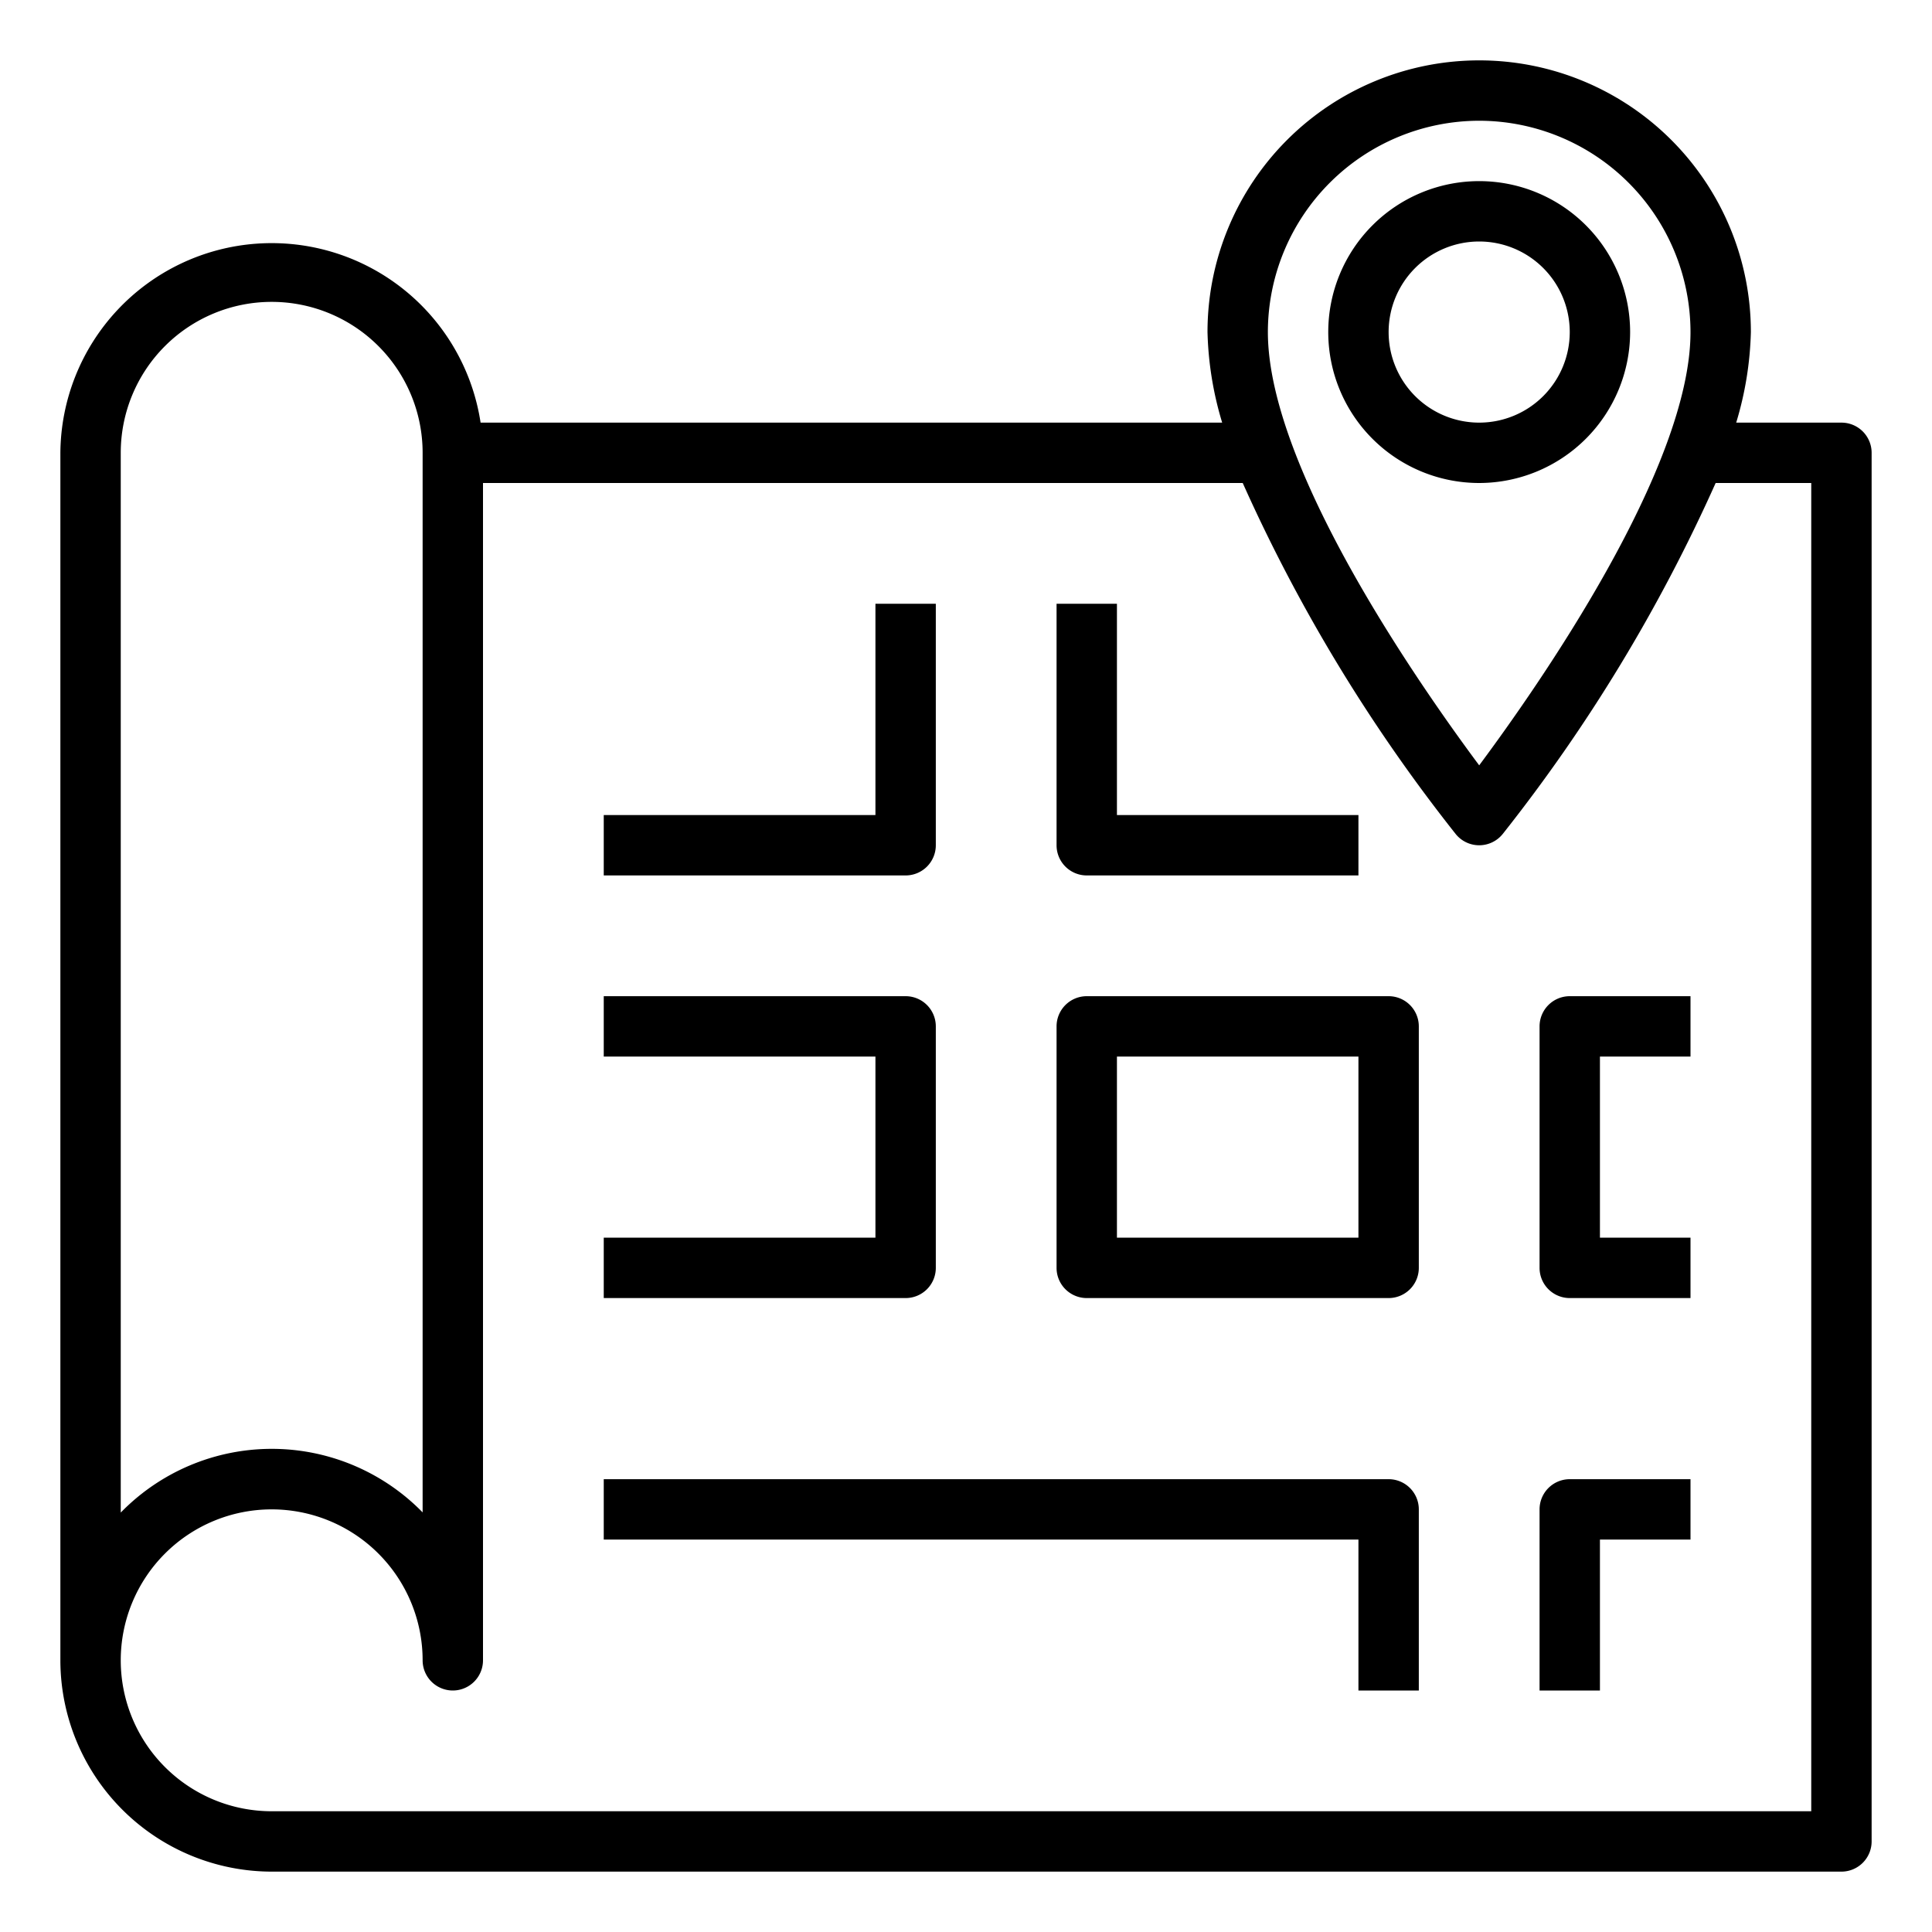 <?xml version="1.0" encoding="UTF-8"?> <svg xmlns="http://www.w3.org/2000/svg" height="512" viewBox="0 0 64 64" width="512"> <g id="Map-5" data-name="Map"> <path d="m61 14h-3.486a11.257 11.257 0 0 0 .486-3 9 9 0 0 0 -18 0 11.257 11.257 0 0 0 .486 3h-24.566a7 7 0 0 0 -13.92 1v40a7.008 7.008 0 0 0 7 7h52a1 1 0 0 0 1-1v-46a1 1 0 0 0 -1-1zm-12-10a7.008 7.008 0 0 1 7 7c0 4.507-5.027 11.7-7 14.353-1.974-2.653-7-9.842-7-14.353a7.008 7.008 0 0 1 7-7zm-45 11a5 5 0 0 1 10 0v35.1a6.984 6.984 0 0 0 -10 .006zm56 45h-51a5 5 0 1 1 5-5 1 1 0 0 0 2 0v-39h25.167a54.724 54.724 0 0 0 7.052 11.625 1 1 0 0 0 1.562 0 54.724 54.724 0 0 0 7.052-11.625h3.167z"></path> <path d="m54 11a5 5 0 1 0 -5 5 5.006 5.006 0 0 0 5-5zm-8 0a3 3 0 1 1 3 3 3 3 0 0 1 -3-3z"></path> <path d="m31 28v-8h-2v7h-9v2h10a1 1 0 0 0 1-1z"></path> <path d="m36 29h9v-2h-8v-7h-2v8a1 1 0 0 0 1 1z"></path> <path d="m46 33h-10a1 1 0 0 0 -1 1v8a1 1 0 0 0 1 1h10a1 1 0 0 0 1-1v-8a1 1 0 0 0 -1-1zm-1 8h-8v-6h8z"></path> <path d="m31 42v-8a1 1 0 0 0 -1-1h-10v2h9v6h-9v2h10a1 1 0 0 0 1-1z"></path> <path d="m46 49h-26v2h25v5h2v-6a1 1 0 0 0 -1-1z"></path> <path d="m51 34v8a1 1 0 0 0 1 1h4v-2h-3v-6h3v-2h-4a1 1 0 0 0 -1 1z"></path> <path d="m51 50v6h2v-5h3v-2h-4a1 1 0 0 0 -1 1z"></path> </g> </svg> 